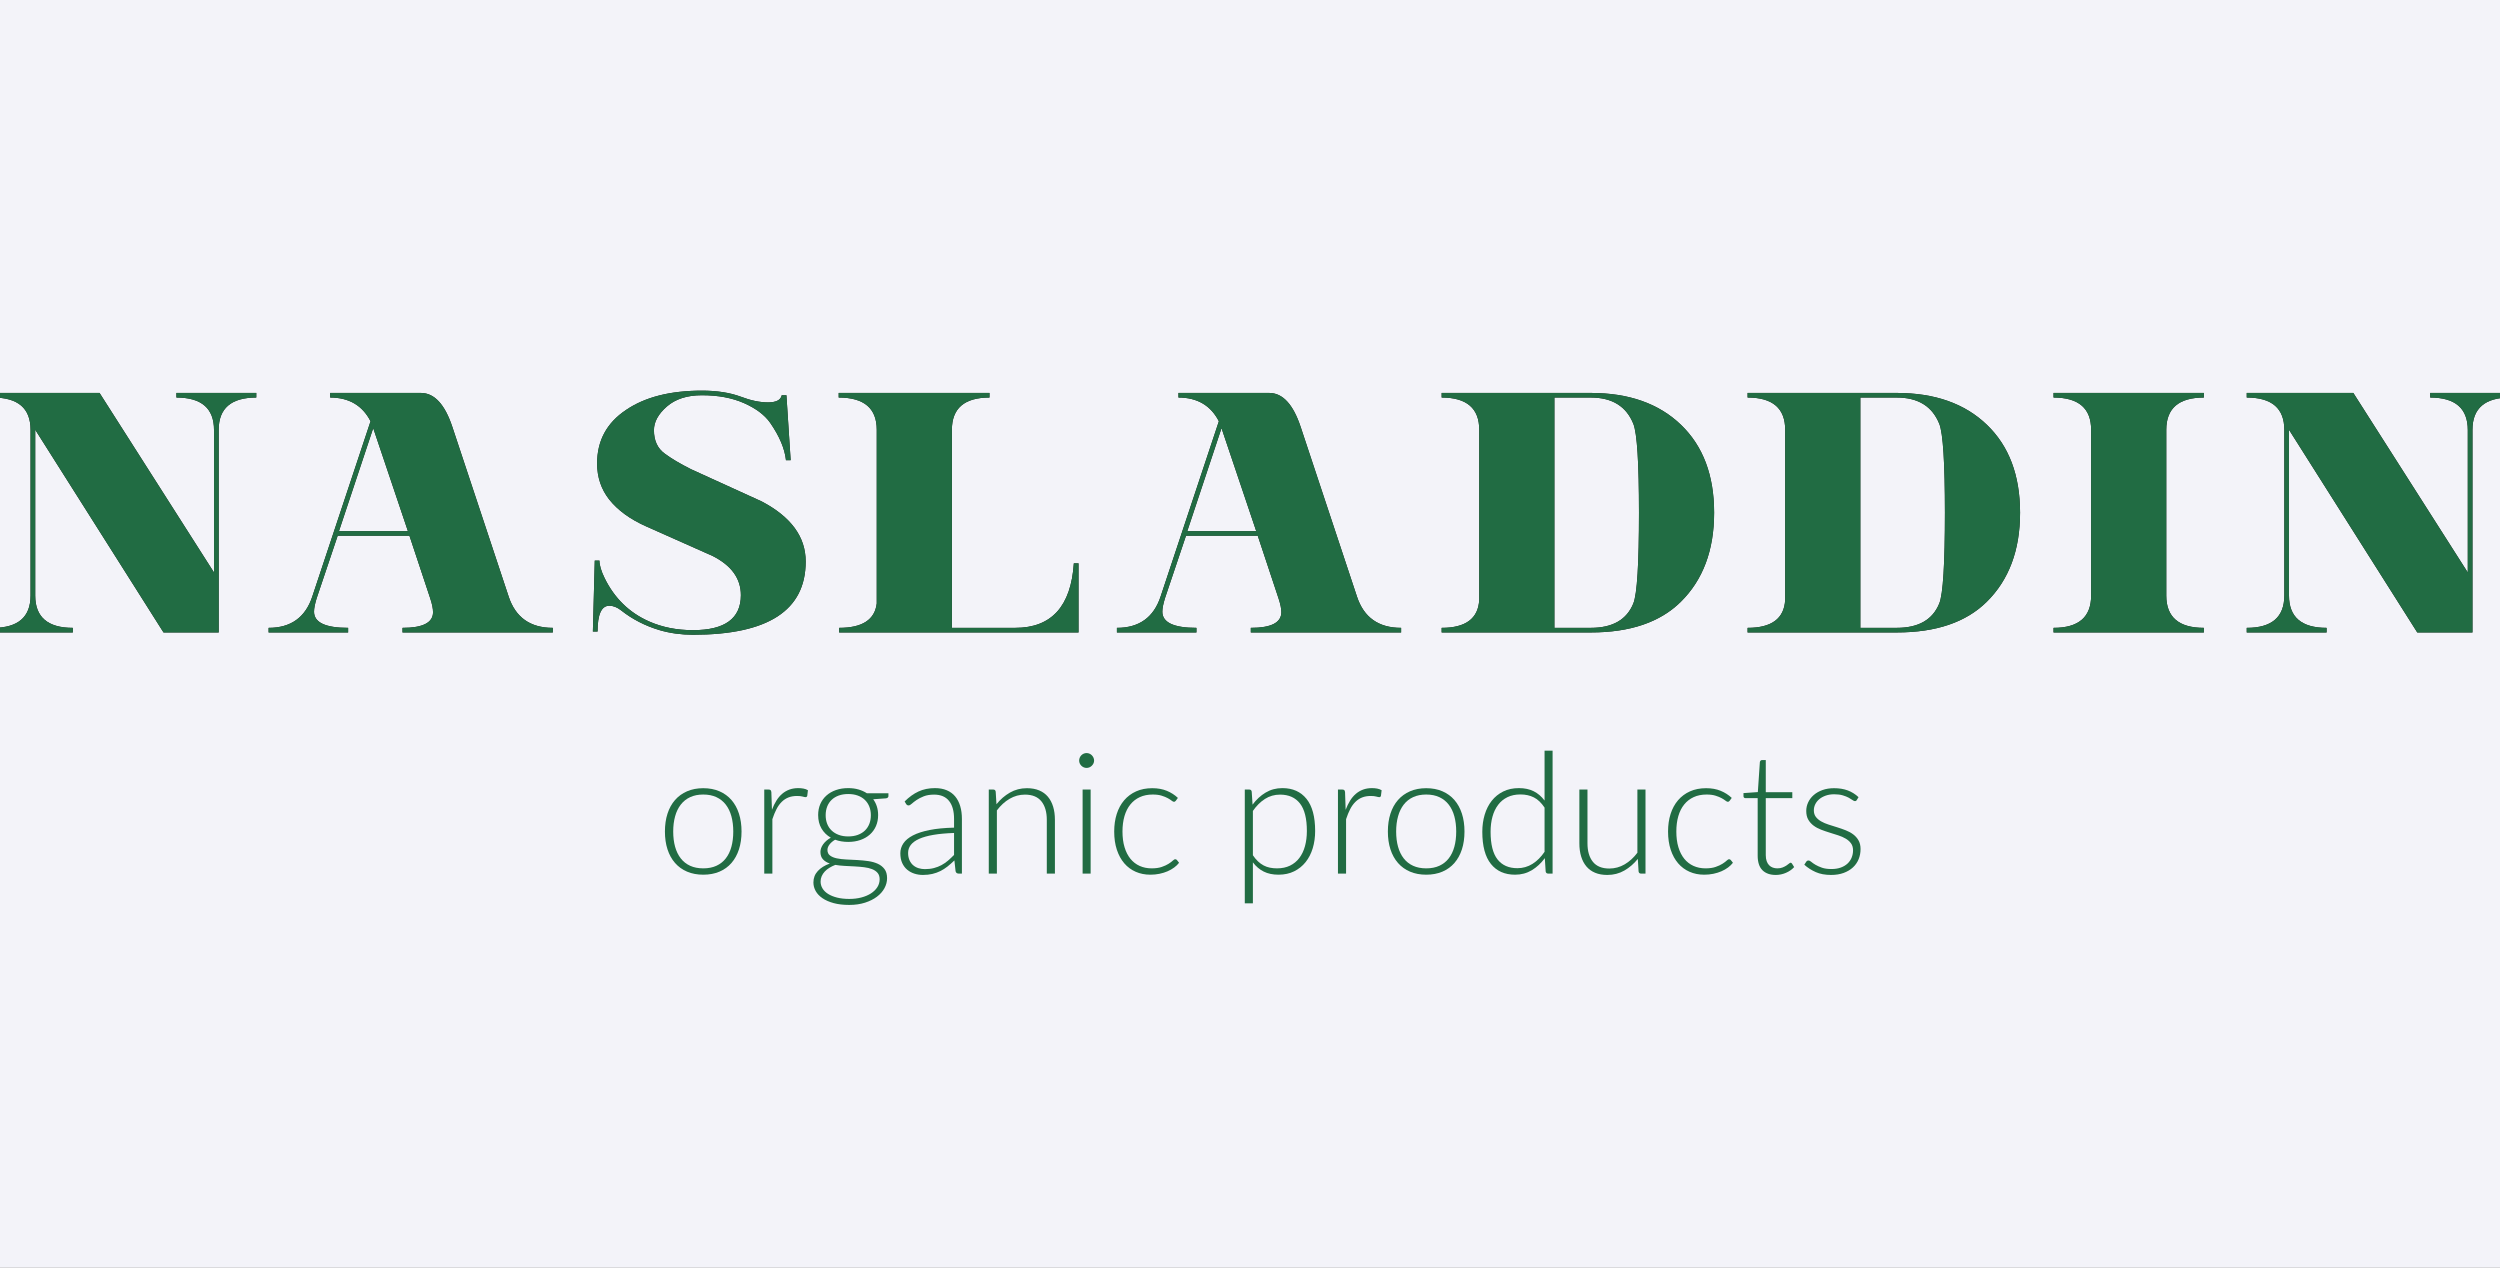 <?xml version="1.0" encoding="UTF-8"?> <svg xmlns="http://www.w3.org/2000/svg" width="710" height="360" viewBox="0 0 710 360" fill="none"><rect x="0" y="0" width="710" height="360" fill="#808080" stroke="none"/> <g clip-path="url(#clip0_25_865)"> <rect width="710" height="360" fill="#F3F3F9"></rect> <path d="M62.112 164.443V179.617H46.435L10.008 122.059V169.152C10.008 175.257 13.566 178.309 20.682 178.309V179.617H-2V178.309C5.115 178.309 8.674 175.257 8.674 169.152V122.059C8.674 115.956 5.115 112.903 -2 112.903V111.595H28.273L60.778 162.582V122.128C60.778 115.978 57.219 112.903 50.103 112.903V111.595H72.786V112.903C65.67 112.903 62.112 115.956 62.112 122.059V164.443" fill="#231F20"></path> <path d="M115.844 150.838L106.048 121.758L105.98 121.628L96.27 150.838H115.844ZM105.236 119.64C102.924 115.149 99.099 112.903 93.762 112.903V111.595H119.531C123.359 111.595 126.343 114.82 128.48 121.266L144.459 169.416C146.415 175.345 150.597 178.309 157.001 178.309V179.617H114.31V178.309C120.09 178.309 122.981 176.827 122.981 173.861C122.981 172.859 122.716 171.551 122.182 169.937L116.279 152.147H95.904L89.93 169.907C89.434 171.526 89.187 172.796 89.187 173.715C89.187 176.778 92.414 178.309 98.87 178.309V179.617H76.282V178.309C82.597 178.309 86.733 175.344 88.691 169.414L105.236 119.64" fill="#231F20"></path> <path d="M222.014 112.249H223.347L224.548 130.694H223.214C222.857 127.423 221.368 123.891 218.744 120.097C217.188 117.873 214.719 116.01 211.34 114.506C207.958 113.002 203.955 112.249 199.33 112.249C195.15 112.249 191.835 113.316 189.39 115.448C186.943 117.582 185.721 119.822 185.721 122.174C185.721 125.133 186.746 127.353 188.794 128.832C190.664 130.225 193.161 131.705 196.279 133.271L216.307 142.399C224.647 146.777 228.818 152.467 228.818 159.472C228.818 173.338 218.144 180.271 196.795 180.271C193.46 180.271 190.301 179.834 187.322 178.963C183.229 177.743 179.583 175.867 176.38 173.338C175.268 172.466 174.156 172.03 173.044 172.03C170.82 172.03 169.709 174.472 169.709 179.355H168.375L168.909 159.21H170.243C170.243 160.519 170.732 162.176 171.711 164.181C174.512 169.894 178.716 173.992 184.32 176.478C188.055 178.135 192.213 178.963 196.795 178.963C205.869 178.963 210.405 175.649 210.405 169.022C210.405 164.312 207.736 160.606 202.399 157.902L183.586 149.531C178.959 147.481 175.424 144.909 172.978 141.812C170.709 138.892 169.576 135.491 169.576 131.61C169.576 125.156 172.31 120.097 177.781 116.435C183.163 112.772 190.345 110.941 199.33 110.941C203.601 110.941 207.27 111.508 210.338 112.641C213.184 113.732 215.775 114.277 218.109 114.277C220.445 114.277 221.746 113.601 222.014 112.249" fill="#231F20"></path> <path d="M288.321 178.309C298.614 178.309 304.162 172.205 304.966 159.995H306.299V179.617H238.318V178.309C244.893 178.309 248.45 175.998 248.992 171.376V122.059C248.992 115.956 245.39 112.903 238.185 112.903V111.595H281.014V112.903C273.899 112.903 270.34 115.956 270.34 122.059V178.309H288.321Z" fill="#231F20"></path> <path d="M356.764 150.838L346.966 121.758L346.899 121.628L337.19 150.838H356.764ZM346.156 119.64C343.843 115.149 340.018 112.903 334.681 112.903V111.595H360.449C364.278 111.595 367.261 114.82 369.4 121.266L385.378 169.416C387.334 175.345 391.515 178.309 397.92 178.309V179.617H355.228V178.309C361.01 178.309 363.901 176.827 363.901 173.861C363.901 172.859 363.635 171.551 363.101 169.937L357.197 152.147H336.823L330.849 169.907C330.353 171.526 330.106 172.796 330.106 173.715C330.106 176.778 333.334 178.309 339.788 178.309V179.617H317.202V178.309C323.516 178.309 327.652 175.344 329.61 169.414L346.156 119.64Z" fill="#231F20"></path> <path d="M451.79 178.309C457.971 178.309 461.997 175.998 463.866 171.376C464.932 168.76 465.467 160.17 465.467 145.606C465.467 131.436 464.932 123.02 463.866 120.359C461.863 115.389 457.838 112.903 451.79 112.903H441.449V178.309H451.79ZM451.79 111.595C462.597 111.595 471.137 114.615 477.408 120.654C483.679 126.693 486.815 135.011 486.815 145.606C486.815 156.245 483.656 164.683 477.341 170.918C471.471 176.717 462.953 179.617 451.79 179.617H409.427V178.309C416.275 178.309 419.833 175.65 420.101 170.33V122.059C420.101 115.956 416.541 112.903 409.427 112.903V111.595H451.79" fill="#231F20"></path> <path d="M538.678 178.309C544.86 178.309 548.885 175.998 550.754 171.376C551.821 168.76 552.355 160.17 552.355 145.606C552.355 131.436 551.821 123.02 550.754 120.359C548.751 115.389 544.725 112.903 538.678 112.903H528.338V178.309H538.678ZM538.678 111.595C549.485 111.595 558.025 114.615 564.296 120.654C570.568 126.693 573.703 135.011 573.703 145.606C573.703 156.245 570.545 164.683 564.23 170.918C558.359 176.717 549.841 179.617 538.678 179.617H496.314V178.309C503.163 178.309 506.722 175.65 506.99 170.33V122.059C506.99 115.956 503.43 112.903 496.314 112.903V111.595H538.678" fill="#231F20"></path> <path d="M583.204 111.595H625.9V112.903C618.785 112.903 615.226 115.956 615.226 122.059V169.152C615.226 175.257 618.785 178.309 625.9 178.309V179.617H583.204V178.309C590.319 178.309 593.878 175.257 593.878 169.152V122.059C593.878 115.956 590.319 112.903 583.204 112.903V111.595Z" fill="#231F20"></path> <path d="M702.181 164.443V179.617H686.503L650.077 122.059V169.152C650.077 175.257 653.635 178.309 660.751 178.309V179.617H638.07V178.309C645.184 178.309 648.744 175.257 648.744 169.152V122.059C648.744 115.956 645.184 112.903 638.07 112.903V111.595H668.342L700.847 162.582V122.128C700.847 115.978 697.288 112.903 690.173 112.903V111.595H712.855V112.903C705.739 112.903 702.181 115.956 702.181 122.059V164.443" fill="#231F20"></path> <path d="M62.112 164.443V179.617H46.435L10.008 122.059V169.152C10.008 175.257 13.566 178.309 20.682 178.309V179.617H-2V178.309C5.115 178.309 8.674 175.257 8.674 169.152V122.059C8.674 115.956 5.115 112.903 -2 112.903V111.595H28.273L60.778 162.582V122.128C60.778 115.978 57.219 112.903 50.103 112.903V111.595H72.786V112.903C65.67 112.903 62.112 115.956 62.112 122.059V164.443" fill="#216C43"></path> <path d="M115.844 150.838L106.048 121.758L105.98 121.628L96.27 150.838H115.844ZM105.236 119.64C102.924 115.149 99.099 112.903 93.762 112.903V111.595H119.531C123.359 111.595 126.343 114.82 128.48 121.266L144.459 169.416C146.415 175.345 150.597 178.309 157.001 178.309V179.617H114.31V178.309C120.09 178.309 122.981 176.827 122.981 173.861C122.981 172.859 122.716 171.551 122.182 169.937L116.279 152.147H95.904L89.93 169.907C89.434 171.526 89.187 172.796 89.187 173.715C89.187 176.778 92.414 178.309 98.87 178.309V179.617H76.282V178.309C82.597 178.309 86.733 175.344 88.691 169.414L105.236 119.64" fill="#216C43"></path> <path d="M222.014 112.249H223.347L224.548 130.694H223.214C222.857 127.423 221.368 123.891 218.744 120.097C217.188 117.873 214.719 116.01 211.34 114.506C207.958 113.002 203.955 112.249 199.33 112.249C195.15 112.249 191.835 113.316 189.39 115.448C186.943 117.582 185.721 119.822 185.721 122.174C185.721 125.133 186.746 127.353 188.794 128.832C190.664 130.225 193.161 131.705 196.279 133.271L216.307 142.399C224.647 146.777 228.818 152.467 228.818 159.472C228.818 173.338 218.144 180.271 196.795 180.271C193.46 180.271 190.301 179.834 187.322 178.963C183.229 177.743 179.583 175.867 176.38 173.338C175.268 172.466 174.156 172.03 173.044 172.03C170.82 172.03 169.709 174.472 169.709 179.355H168.375L168.909 159.21H170.243C170.243 160.519 170.732 162.176 171.711 164.181C174.512 169.894 178.716 173.992 184.32 176.478C188.055 178.135 192.213 178.963 196.795 178.963C205.869 178.963 210.405 175.649 210.405 169.022C210.405 164.312 207.736 160.606 202.399 157.902L183.586 149.531C178.959 147.481 175.424 144.909 172.978 141.812C170.709 138.892 169.576 135.491 169.576 131.61C169.576 125.156 172.31 120.097 177.781 116.435C183.163 112.772 190.345 110.941 199.33 110.941C203.601 110.941 207.27 111.508 210.338 112.641C213.184 113.732 215.775 114.277 218.109 114.277C220.445 114.277 221.746 113.601 222.014 112.249" fill="#216C43"></path> <path d="M288.321 178.309C298.614 178.309 304.162 172.205 304.966 159.995H306.299V179.617H238.318V178.309C244.893 178.309 248.45 175.998 248.992 171.376V122.059C248.992 115.956 245.39 112.903 238.185 112.903V111.595H281.014V112.903C273.899 112.903 270.34 115.956 270.34 122.059V178.309H288.321Z" fill="#216C43"></path> <path d="M356.764 150.838L346.966 121.758L346.899 121.628L337.19 150.838H356.764ZM346.156 119.64C343.843 115.149 340.018 112.903 334.681 112.903V111.595H360.449C364.278 111.595 367.261 114.82 369.4 121.266L385.378 169.416C387.334 175.345 391.515 178.309 397.92 178.309V179.617H355.228V178.309C361.01 178.309 363.901 176.827 363.901 173.861C363.901 172.859 363.635 171.551 363.101 169.937L357.197 152.147H336.823L330.849 169.907C330.353 171.526 330.106 172.796 330.106 173.715C330.106 176.778 333.334 178.309 339.788 178.309V179.617H317.202V178.309C323.516 178.309 327.652 175.344 329.61 169.414L346.156 119.64Z" fill="#216C43"></path> <path d="M451.79 178.309C457.971 178.309 461.997 175.998 463.866 171.376C464.932 168.76 465.467 160.17 465.467 145.606C465.467 131.436 464.932 123.02 463.866 120.359C461.863 115.389 457.838 112.903 451.79 112.903H441.449V178.309H451.79ZM451.79 111.595C462.597 111.595 471.137 114.615 477.408 120.654C483.679 126.693 486.815 135.011 486.815 145.606C486.815 156.245 483.656 164.683 477.341 170.918C471.471 176.717 462.953 179.617 451.79 179.617H409.427V178.309C416.275 178.309 419.833 175.65 420.101 170.33V122.059C420.101 115.956 416.541 112.903 409.427 112.903V111.595H451.79" fill="#216C43"></path> <path d="M538.678 178.309C544.86 178.309 548.885 175.998 550.754 171.376C551.821 168.76 552.355 160.17 552.355 145.606C552.355 131.436 551.821 123.02 550.754 120.359C548.751 115.389 544.725 112.903 538.678 112.903H528.338V178.309H538.678ZM538.678 111.595C549.485 111.595 558.025 114.615 564.296 120.654C570.568 126.693 573.703 135.011 573.703 145.606C573.703 156.245 570.545 164.683 564.23 170.918C558.359 176.717 549.841 179.617 538.678 179.617H496.314V178.309C503.163 178.309 506.722 175.65 506.99 170.33V122.059C506.99 115.956 503.43 112.903 496.314 112.903V111.595H538.678" fill="#216C43"></path> <path d="M583.204 111.595H625.9V112.903C618.785 112.903 615.226 115.956 615.226 122.059V169.152C615.226 175.257 618.785 178.309 625.9 178.309V179.617H583.204V178.309C590.319 178.309 593.878 175.257 593.878 169.152V122.059C593.878 115.956 590.319 112.903 583.204 112.903V111.595Z" fill="#216C43"></path> <path d="M702.181 164.443V179.617H686.503L650.077 122.059V169.152C650.077 175.257 653.635 178.309 660.751 178.309V179.617H638.07V178.309C645.184 178.309 648.744 175.257 648.744 169.152V122.059C648.744 115.956 645.184 112.903 638.07 112.903V111.595H668.342L700.847 162.582V122.128C700.847 115.978 697.288 112.903 690.173 112.903V111.595H712.855V112.903C705.739 112.903 702.181 115.956 702.181 122.059V164.443" fill="#216C43"></path> <path d="M199.73 246.614C201.153 246.614 202.397 246.369 203.46 245.881C204.524 245.394 205.411 244.695 206.123 243.783C206.835 242.871 207.367 241.771 207.718 240.484C208.07 239.197 208.247 237.753 208.247 236.153C208.247 234.57 208.07 233.131 207.718 231.836C207.367 230.541 206.835 229.435 206.123 228.514C205.411 227.594 204.524 226.887 203.46 226.391C202.397 225.895 201.153 225.647 199.73 225.647C198.306 225.647 197.063 225.895 195.999 226.391C194.936 226.887 194.048 227.594 193.337 228.514C192.625 229.435 192.089 230.541 191.73 231.836C191.37 233.131 191.191 234.57 191.191 236.153C191.191 237.753 191.37 239.197 191.73 240.484C192.089 241.771 192.625 242.871 193.337 243.783C194.048 244.695 194.936 245.394 195.999 245.881C197.063 246.369 198.306 246.614 199.73 246.614V246.614ZM199.73 223.848C201.44 223.848 202.972 224.14 204.324 224.723C205.675 225.308 206.815 226.135 207.743 227.207C208.67 228.278 209.378 229.569 209.865 231.08C210.353 232.592 210.597 234.283 210.597 236.153C210.597 238.026 210.353 239.713 209.865 241.216C209.378 242.72 208.67 244.007 207.743 245.079C206.815 246.15 205.675 246.974 204.324 247.55C202.972 248.125 201.44 248.413 199.73 248.413C198.018 248.413 196.488 248.125 195.137 247.55C193.785 246.974 192.642 246.15 191.705 245.079C190.77 244.007 190.059 242.72 189.571 241.216C189.082 239.713 188.839 238.026 188.839 236.153C188.839 234.283 189.082 232.592 189.571 231.08C190.059 229.569 190.77 228.278 191.705 227.207C192.642 226.135 193.785 225.308 195.137 224.723C196.488 224.14 198.018 223.848 199.73 223.848Z" fill="#216C43"></path> <path d="M219.233 229.988C219.6 229.013 220.02 228.146 220.492 227.386C220.963 226.626 221.507 225.983 222.123 225.454C222.739 224.927 223.426 224.524 224.187 224.244C224.946 223.964 225.789 223.824 226.717 223.824C227.213 223.824 227.701 223.868 228.18 223.955C228.66 224.043 229.084 224.2 229.452 224.424L229.26 226.007C229.18 226.263 229.028 226.391 228.804 226.391C228.613 226.391 228.321 226.334 227.929 226.222C227.537 226.111 227.021 226.055 226.381 226.055C225.453 226.055 224.633 226.195 223.922 226.475C223.211 226.754 222.57 227.174 222.003 227.734C221.436 228.293 220.94 228.985 220.517 229.809C220.092 230.633 219.704 231.58 219.353 232.652V248.1H217.049V224.231H218.273C218.544 224.231 218.737 224.288 218.849 224.399C218.96 224.511 219.032 224.703 219.065 224.975L219.233 229.988" fill="#216C43"></path> <path d="M240.894 237.546C241.918 237.546 242.829 237.398 243.628 237.101C244.429 236.806 245.1 236.394 245.645 235.865C246.187 235.338 246.604 234.705 246.892 233.972C247.179 233.235 247.323 232.42 247.323 231.524C247.323 230.628 247.176 229.809 246.88 229.066C246.583 228.322 246.16 227.687 245.608 227.159C245.057 226.63 244.385 226.222 243.592 225.935C242.8 225.647 241.902 225.503 240.894 225.503C239.886 225.503 238.987 225.647 238.196 225.935C237.404 226.222 236.732 226.63 236.18 227.159C235.628 227.687 235.21 228.322 234.92 229.066C234.632 229.809 234.489 230.628 234.489 231.524C234.489 232.42 234.632 233.235 234.92 233.972C235.21 234.705 235.628 235.338 236.18 235.865C236.732 236.394 237.404 236.806 238.196 237.101C238.987 237.398 239.886 237.546 240.894 237.546V237.546ZM249.818 249.707C249.818 248.956 249.621 248.352 249.23 247.896C248.837 247.44 248.314 247.084 247.659 246.829C247.003 246.574 246.247 246.394 245.392 246.29C244.535 246.185 243.641 246.109 242.705 246.06C241.77 246.013 240.83 245.965 239.886 245.916C238.943 245.869 238.055 245.773 237.224 245.629C236.615 245.869 236.056 246.146 235.545 246.457C235.032 246.769 234.593 247.125 234.225 247.525C233.857 247.925 233.569 248.36 233.361 248.832C233.154 249.304 233.049 249.812 233.049 250.355C233.049 251.059 233.229 251.711 233.59 252.31C233.949 252.91 234.477 253.43 235.173 253.87C235.868 254.31 236.72 254.658 237.727 254.913C238.736 255.169 239.895 255.296 241.206 255.296C242.421 255.296 243.553 255.161 244.6 254.89C245.647 254.617 246.56 254.233 247.336 253.738C248.11 253.242 248.718 252.65 249.159 251.963C249.598 251.275 249.818 250.523 249.818 249.707V249.707ZM252.314 225.287V226.078C252.314 226.43 252.089 226.647 251.64 226.726L247.995 226.99C248.443 227.598 248.786 228.278 249.026 229.029C249.266 229.781 249.386 230.597 249.386 231.476C249.386 232.626 249.182 233.671 248.775 234.607C248.367 235.542 247.79 236.343 247.047 237.005C246.304 237.67 245.407 238.184 244.36 238.553C243.313 238.921 242.158 239.104 240.894 239.104C239.535 239.104 238.295 238.898 237.176 238.48C236.505 238.864 235.973 239.316 235.581 239.836C235.189 240.356 234.993 240.872 234.993 241.384C234.993 242.072 235.236 242.599 235.725 242.967C236.213 243.335 236.852 243.602 237.644 243.77C238.436 243.938 239.339 244.046 240.355 244.094C241.37 244.143 242.406 244.195 243.461 244.25C244.517 244.307 245.551 244.407 246.567 244.551C247.583 244.694 248.487 244.946 249.278 245.305C250.07 245.666 250.71 246.17 251.198 246.818C251.685 247.465 251.929 248.325 251.929 249.395C251.929 250.387 251.682 251.339 251.186 252.25C250.689 253.162 249.974 253.97 249.038 254.673C248.103 255.378 246.972 255.94 245.645 256.364C244.316 256.788 242.829 257 241.182 257C239.503 257 238.031 256.828 236.768 256.485C235.504 256.141 234.444 255.676 233.59 255.093C232.734 254.509 232.091 253.834 231.658 253.066C231.227 252.298 231.01 251.482 231.01 250.619C231.01 249.356 231.426 248.273 232.259 247.369C233.089 246.465 234.225 245.758 235.664 245.245C234.865 244.974 234.221 244.578 233.734 244.059C233.245 243.539 233.002 242.831 233.002 241.936C233.002 241.6 233.066 241.248 233.193 240.88C233.322 240.512 233.513 240.149 233.77 239.788C234.025 239.429 234.338 239.089 234.705 238.768C235.072 238.449 235.488 238.161 235.952 237.905C234.817 237.25 233.933 236.378 233.301 235.29C232.669 234.204 232.355 232.932 232.355 231.476C232.355 230.325 232.558 229.281 232.966 228.345C233.373 227.41 233.953 226.606 234.705 225.935C235.456 225.263 236.357 224.743 237.404 224.375C238.451 224.007 239.614 223.824 240.894 223.824C241.949 223.824 242.921 223.952 243.809 224.208C244.696 224.463 245.492 224.824 246.196 225.287H252.314" fill="#216C43"></path> <path d="M270.952 236.563C268.681 236.642 266.725 236.822 265.086 237.102C263.447 237.381 262.096 237.762 261.032 238.241C259.968 238.721 259.181 239.294 258.669 239.957C258.158 240.62 257.902 241.376 257.902 242.224C257.902 243.023 258.034 243.715 258.298 244.299C258.561 244.883 258.913 245.363 259.353 245.738C259.793 246.113 260.301 246.39 260.876 246.566C261.451 246.742 262.052 246.83 262.676 246.83C263.603 246.83 264.454 246.73 265.23 246.529C266.006 246.33 266.725 246.051 267.388 245.69C268.053 245.33 268.673 244.902 269.248 244.407C269.824 243.911 270.392 243.375 270.952 242.799V236.563ZM256.918 227.614C258.165 226.366 259.476 225.423 260.853 224.783C262.227 224.145 263.786 223.824 265.531 223.824C266.808 223.824 267.929 224.028 268.888 224.436C269.849 224.844 270.643 225.428 271.275 226.188C271.907 226.947 272.383 227.866 272.703 228.947C273.023 230.025 273.183 231.229 273.183 232.556V248.101H272.27C271.791 248.101 271.494 247.877 271.384 247.429L271.048 244.359C270.391 244.997 269.741 245.575 269.093 246.086C268.446 246.598 267.77 247.029 267.066 247.381C266.362 247.733 265.601 248.004 264.786 248.197C263.971 248.388 263.076 248.484 262.099 248.484C261.284 248.484 260.492 248.365 259.724 248.125C258.957 247.885 258.274 247.517 257.674 247.022C257.074 246.526 256.595 245.891 256.234 245.115C255.875 244.339 255.695 243.407 255.695 242.32C255.695 241.313 255.984 240.377 256.559 239.513C257.134 238.65 258.037 237.898 259.27 237.259C260.5 236.618 262.08 236.106 264.007 235.722C265.934 235.338 268.249 235.116 270.952 235.051V232.556C270.952 230.349 270.476 228.651 269.524 227.458C268.572 226.267 267.161 225.671 265.29 225.671C264.139 225.671 263.159 225.831 262.352 226.151C261.544 226.471 260.861 226.823 260.301 227.207C259.741 227.591 259.285 227.942 258.932 228.263C258.581 228.582 258.285 228.742 258.045 228.742C257.869 228.742 257.725 228.703 257.614 228.622C257.501 228.542 257.405 228.439 257.326 228.31L256.918 227.614" fill="#216C43"></path> <path d="M282.995 228.406C284.099 227.03 285.373 225.926 286.82 225.095C288.268 224.264 289.879 223.847 291.655 223.847C292.966 223.847 294.121 224.056 295.122 224.472C296.12 224.887 296.948 225.487 297.605 226.271C298.26 227.055 298.755 227.998 299.091 229.1C299.427 230.205 299.596 231.452 299.596 232.843V248.1H297.293V232.843C297.293 230.604 296.78 228.849 295.756 227.578C294.733 226.306 293.175 225.671 291.08 225.671C289.528 225.671 288.076 226.067 286.725 226.859C285.373 227.65 284.171 228.75 283.115 230.157V248.1H280.812V224.231H282.083C282.482 224.231 282.714 224.432 282.779 224.831L282.995 228.406" fill="#216C43"></path> <path d="M309.741 224.231V248.1H307.461V224.231H309.741ZM310.724 216.003C310.724 216.291 310.664 216.559 310.545 216.807C310.425 217.055 310.269 217.275 310.076 217.466C309.885 217.659 309.661 217.81 309.405 217.923C309.149 218.035 308.877 218.09 308.59 218.09C308.302 218.09 308.03 218.035 307.774 217.923C307.518 217.81 307.294 217.659 307.103 217.466C306.911 217.275 306.759 217.055 306.646 216.807C306.534 216.559 306.478 216.291 306.478 216.003C306.478 215.716 306.534 215.439 306.646 215.175C306.759 214.911 306.911 214.684 307.103 214.491C307.294 214.3 307.518 214.148 307.774 214.036C308.03 213.924 308.302 213.869 308.59 213.869C308.877 213.869 309.149 213.924 309.405 214.036C309.661 214.148 309.885 214.3 310.076 214.491C310.269 214.684 310.425 214.911 310.545 215.175C310.664 215.439 310.724 215.716 310.724 216.003Z" fill="#216C43"></path> <path d="M333.921 227.423C333.841 227.503 333.766 227.57 333.694 227.627C333.622 227.683 333.523 227.71 333.394 227.71C333.235 227.71 333.018 227.601 332.747 227.387C332.474 227.17 332.107 226.934 331.643 226.679C331.179 226.423 330.599 226.187 329.905 225.971C329.208 225.755 328.363 225.647 327.373 225.647C325.997 225.647 324.778 225.891 323.715 226.379C322.651 226.867 321.75 227.566 321.016 228.478C320.28 229.389 319.723 230.493 319.349 231.788C318.973 233.084 318.785 234.539 318.785 236.153C318.785 237.834 318.981 239.321 319.373 240.617C319.764 241.912 320.321 243.003 321.039 243.89C321.76 244.779 322.63 245.454 323.654 245.917C324.678 246.382 325.814 246.614 327.06 246.614C328.213 246.614 329.176 246.478 329.952 246.204C330.728 245.934 331.367 245.638 331.871 245.319C332.375 244.997 332.77 244.703 333.058 244.431C333.345 244.159 333.585 244.023 333.778 244.023C333.969 244.023 334.129 244.104 334.258 244.263L334.857 245.03C334.49 245.51 334.026 245.959 333.466 246.374C332.906 246.789 332.275 247.15 331.571 247.453C330.867 247.756 330.103 247.993 329.281 248.161C328.456 248.329 327.596 248.413 326.702 248.413C325.182 248.413 323.795 248.136 322.539 247.585C321.283 247.032 320.203 246.233 319.3 245.187C318.397 244.138 317.693 242.856 317.19 241.335C316.685 239.818 316.434 238.089 316.434 236.153C316.434 234.33 316.674 232.668 317.154 231.165C317.634 229.662 318.336 228.367 319.265 227.278C320.192 226.191 321.324 225.347 322.659 224.748C323.994 224.148 325.526 223.848 327.253 223.848C328.803 223.848 330.179 224.096 331.378 224.592C332.579 225.088 333.626 225.759 334.521 226.606L333.921 227.423" fill="#216C43"></path> <path d="M355.822 242.895C356.286 243.582 356.771 244.164 357.273 244.634C357.778 245.106 358.31 245.49 358.869 245.786C359.429 246.081 360.024 246.293 360.656 246.421C361.288 246.549 361.956 246.614 362.659 246.614C364.067 246.614 365.298 246.357 366.353 245.846C367.409 245.334 368.293 244.61 369.004 243.675C369.717 242.739 370.252 241.619 370.612 240.316C370.971 239.012 371.151 237.578 371.151 236.009C371.151 232.46 370.495 229.849 369.184 228.178C367.873 226.506 365.994 225.671 363.547 225.671C361.964 225.671 360.533 226.078 359.253 226.894C357.974 227.71 356.83 228.846 355.822 230.302V242.895ZM355.726 228.525C356.781 227.086 358.018 225.943 359.432 225.095C360.848 224.248 362.434 223.824 364.195 223.824C367.12 223.824 369.404 224.839 371.043 226.87C372.682 228.902 373.502 231.948 373.502 236.009C373.502 237.753 373.274 239.381 372.819 240.891C372.363 242.403 371.692 243.715 370.803 244.826C369.915 245.938 368.828 246.813 367.541 247.453C366.253 248.092 364.77 248.412 363.091 248.412C361.476 248.412 360.076 248.117 358.893 247.525C357.709 246.932 356.685 246.061 355.822 244.91V256.544H353.52V224.231H354.792C355.191 224.231 355.422 224.432 355.486 224.831L355.726 228.525" fill="#216C43"></path> <path d="M382.163 229.988C382.531 229.013 382.95 228.146 383.422 227.386C383.893 226.626 384.438 225.983 385.054 225.454C385.668 224.927 386.356 224.524 387.117 224.244C387.876 223.964 388.719 223.824 389.647 223.824C390.143 223.824 390.632 223.868 391.11 223.955C391.59 224.043 392.014 224.2 392.382 224.424L392.19 226.007C392.11 226.263 391.958 226.391 391.734 226.391C391.543 226.391 391.251 226.334 390.859 226.222C390.467 226.111 389.951 226.055 389.312 226.055C388.383 226.055 387.564 226.195 386.852 226.475C386.142 226.754 385.501 227.174 384.934 227.734C384.365 228.293 383.87 228.985 383.446 229.809C383.022 230.633 382.634 231.58 382.284 232.652V248.1H379.979V224.231H381.204C381.474 224.231 381.667 224.288 381.779 224.399C381.892 224.511 381.962 224.703 381.995 224.975L382.163 229.988" fill="#216C43"></path> <path d="M405.048 246.614C406.47 246.614 407.714 246.369 408.778 245.881C409.841 245.394 410.73 244.695 411.44 243.783C412.151 242.871 412.684 241.771 413.036 240.484C413.387 239.197 413.564 237.753 413.564 236.153C413.564 234.57 413.387 233.131 413.036 231.836C412.684 230.541 412.151 229.435 411.44 228.514C410.73 227.594 409.841 226.887 408.778 226.391C407.714 225.895 406.47 225.647 405.048 225.647C403.624 225.647 402.382 225.895 401.317 226.391C400.254 226.887 399.366 227.594 398.655 228.514C397.943 229.435 397.408 230.541 397.048 231.836C396.687 233.131 396.507 234.57 396.507 236.153C396.507 237.753 396.687 239.197 397.048 240.484C397.408 241.771 397.943 242.871 398.655 243.783C399.366 244.695 400.254 245.394 401.317 245.881C402.382 246.369 403.624 246.614 405.048 246.614V246.614ZM405.048 223.848C406.759 223.848 408.29 224.14 409.641 224.723C410.993 225.308 412.133 226.135 413.06 227.207C413.987 228.278 414.695 229.569 415.184 231.08C415.671 232.592 415.914 234.283 415.914 236.153C415.914 238.026 415.671 239.713 415.184 241.216C414.695 242.72 413.987 244.007 413.06 245.079C412.133 246.15 410.993 246.974 409.641 247.55C408.29 248.125 406.759 248.413 405.048 248.413C403.336 248.413 401.804 248.125 400.453 247.55C399.101 246.974 397.959 246.15 397.023 245.079C396.087 244.007 395.377 242.72 394.888 241.216C394.4 239.713 394.157 238.026 394.157 236.153C394.157 234.283 394.4 232.592 394.888 231.08C395.377 229.569 396.087 228.278 397.023 227.207C397.959 226.135 399.101 225.308 400.453 224.723C401.804 224.14 403.336 223.848 405.048 223.848Z" fill="#216C43"></path> <path d="M438.656 229.365C437.745 227.99 436.734 227.023 435.622 226.463C434.51 225.903 433.242 225.623 431.819 225.623C430.412 225.623 429.18 225.879 428.125 226.391C427.07 226.903 426.186 227.627 425.474 228.563C424.762 229.497 424.226 230.617 423.867 231.921C423.506 233.224 423.328 234.658 423.328 236.227C423.328 239.777 423.979 242.387 425.283 244.059C426.586 245.729 428.469 246.565 430.932 246.565C432.499 246.565 433.931 246.157 435.226 245.342C436.522 244.527 437.664 243.383 438.656 241.912V229.365ZM440.935 213.198V248.101H439.687C439.271 248.101 439.032 247.894 438.967 247.477L438.728 243.71C437.672 245.149 436.442 246.294 435.034 247.142C433.626 247.989 432.043 248.413 430.284 248.413C427.341 248.413 425.054 247.398 423.423 245.366C421.792 243.336 420.976 240.288 420.976 236.227C420.976 234.483 421.205 232.856 421.66 231.344C422.116 229.833 422.783 228.522 423.663 227.41C424.543 226.299 425.626 225.423 426.913 224.783C428.2 224.144 429.683 223.824 431.364 223.824C432.978 223.824 434.377 224.12 435.561 224.712C436.744 225.303 437.776 226.183 438.656 227.351V213.198H440.935" fill="#216C43"></path> <path d="M467.322 224.232V248.101H466.051C465.651 248.101 465.419 247.894 465.355 247.477L465.139 243.928C464.035 245.303 462.76 246.405 461.314 247.237C459.865 248.069 458.255 248.484 456.479 248.484C455.152 248.484 453.992 248.277 453.001 247.861C452.009 247.446 451.185 246.845 450.53 246.061C449.874 245.279 449.379 244.334 449.043 243.232C448.707 242.127 448.539 240.881 448.539 239.488V224.232H450.843V239.488C450.843 241.727 451.354 243.483 452.378 244.754C453.401 246.026 454.959 246.662 457.055 246.662C458.606 246.662 460.058 246.265 461.409 245.474C462.76 244.682 463.963 243.583 465.019 242.176V224.232H467.322" fill="#216C43"></path> <path d="M491.216 227.423C491.136 227.503 491.059 227.57 490.989 227.627C490.916 227.683 490.816 227.71 490.688 227.71C490.528 227.71 490.313 227.601 490.04 227.387C489.769 227.17 489.401 226.934 488.937 226.679C488.473 226.423 487.894 226.187 487.198 225.971C486.503 225.755 485.658 225.647 484.668 225.647C483.291 225.647 482.071 225.891 481.008 226.379C479.945 226.867 479.046 227.566 478.31 228.478C477.573 229.389 477.019 230.493 476.643 231.788C476.266 233.084 476.079 234.539 476.079 236.153C476.079 237.834 476.274 239.321 476.666 240.617C477.058 241.912 477.614 243.003 478.334 243.89C479.054 244.779 479.925 245.454 480.948 245.917C481.972 246.382 483.108 246.614 484.356 246.614C485.506 246.614 486.47 246.478 487.245 246.204C488.021 245.934 488.661 245.638 489.165 245.319C489.669 244.997 490.064 244.703 490.353 244.431C490.641 244.159 490.881 244.023 491.072 244.023C491.263 244.023 491.425 244.104 491.552 244.263L492.152 245.03C491.783 245.51 491.32 245.959 490.76 246.374C490.2 246.789 489.568 247.15 488.865 247.453C488.161 247.756 487.397 247.993 486.574 248.161C485.751 248.329 484.891 248.413 483.995 248.413C482.476 248.413 481.089 248.136 479.833 247.585C478.579 247.032 477.498 246.233 476.596 245.187C475.691 244.138 474.987 242.856 474.483 241.335C473.981 239.818 473.728 238.089 473.728 236.153C473.728 234.33 473.968 232.668 474.448 231.165C474.927 229.662 475.632 228.367 476.559 227.278C477.486 226.191 478.618 225.347 479.953 224.748C481.287 224.148 482.82 223.848 484.547 223.848C486.099 223.848 487.473 224.096 488.674 224.592C489.873 225.088 490.92 225.759 491.816 226.606L491.216 227.423" fill="#216C43"></path> <path d="M504.313 248.484C502.698 248.484 501.437 248.038 500.535 247.142C499.632 246.247 499.179 244.862 499.179 242.992V226.679H495.749C495.573 226.679 495.429 226.631 495.317 226.535C495.204 226.439 495.15 226.303 495.15 226.128V225.24L499.227 224.952L499.803 216.412C499.836 216.268 499.898 216.139 499.995 216.028C500.091 215.917 500.227 215.86 500.403 215.86H501.481V224.976H509.015V226.679H501.481V242.871C501.481 243.527 501.567 244.091 501.734 244.562C501.902 245.035 502.134 245.423 502.43 245.726C502.726 246.03 503.075 246.254 503.473 246.397C503.874 246.542 504.305 246.614 504.769 246.614C505.345 246.614 505.84 246.529 506.257 246.361C506.672 246.194 507.032 246.01 507.335 245.811C507.639 245.611 507.888 245.427 508.079 245.258C508.271 245.09 508.424 245.006 508.535 245.006C508.663 245.006 508.79 245.087 508.919 245.246L509.543 246.254C508.934 246.926 508.163 247.465 507.228 247.873C506.292 248.281 505.321 248.484 504.313 248.484" fill="#216C43"></path> <path d="M527.343 227.183C527.215 227.408 527.031 227.518 526.791 227.518C526.615 227.518 526.391 227.418 526.12 227.218C525.847 227.019 525.484 226.795 525.027 226.546C524.573 226.299 524.008 226.076 523.337 225.875C522.665 225.676 521.85 225.575 520.89 225.575C520.027 225.575 519.239 225.7 518.528 225.947C517.815 226.196 517.208 226.527 516.704 226.943C516.2 227.359 515.812 227.843 515.541 228.394C515.268 228.947 515.133 229.526 515.133 230.133C515.133 230.885 515.325 231.509 515.709 232.005C516.091 232.501 516.592 232.924 517.208 233.275C517.823 233.628 518.531 233.932 519.33 234.187C520.13 234.443 520.942 234.701 521.765 234.954C522.59 235.211 523.4 235.495 524.2 235.807C525.001 236.118 525.708 236.506 526.323 236.971C526.939 237.434 527.438 238.002 527.822 238.673C528.206 239.344 528.398 240.161 528.398 241.121C528.398 242.16 528.214 243.127 527.847 244.024C527.479 244.919 526.939 245.695 526.227 246.35C525.515 247.006 524.64 247.525 523.601 247.91C522.561 248.292 521.37 248.484 520.027 248.484C518.347 248.484 516.899 248.217 515.684 247.681C514.469 247.145 513.382 246.445 512.421 245.582L512.949 244.765C513.029 244.639 513.122 244.543 513.225 244.478C513.329 244.415 513.468 244.383 513.646 244.383C513.852 244.383 514.105 244.512 514.401 244.765C514.696 245.023 515.093 245.298 515.589 245.594C516.083 245.891 516.696 246.165 517.424 246.422C518.151 246.678 519.051 246.805 520.122 246.805C521.13 246.805 522.017 246.666 522.786 246.386C523.553 246.106 524.191 245.726 524.704 245.246C525.215 244.765 525.604 244.203 525.868 243.555C526.131 242.908 526.263 242.224 526.263 241.504C526.263 240.704 526.072 240.04 525.688 239.513C525.303 238.985 524.8 238.538 524.176 238.17C523.553 237.801 522.845 237.49 522.054 237.234C521.262 236.978 520.45 236.723 519.619 236.466C518.786 236.21 517.975 235.931 517.184 235.626C516.392 235.323 515.684 234.939 515.061 234.475C514.437 234.012 513.933 233.448 513.55 232.784C513.166 232.12 512.975 231.293 512.975 230.302C512.975 229.453 513.158 228.638 513.525 227.854C513.894 227.07 514.417 226.384 515.097 225.791C515.776 225.2 516.604 224.728 517.579 224.376C518.554 224.025 519.65 223.848 520.866 223.848C522.321 223.848 523.613 224.056 524.74 224.472C525.868 224.888 526.895 225.527 527.822 226.391L527.343 227.183" fill="#216C43"></path> </g> <defs> <clipPath id="clip0_25_865"> <rect width="710" height="360" fill="white"></rect> </clipPath> </defs> </svg> 